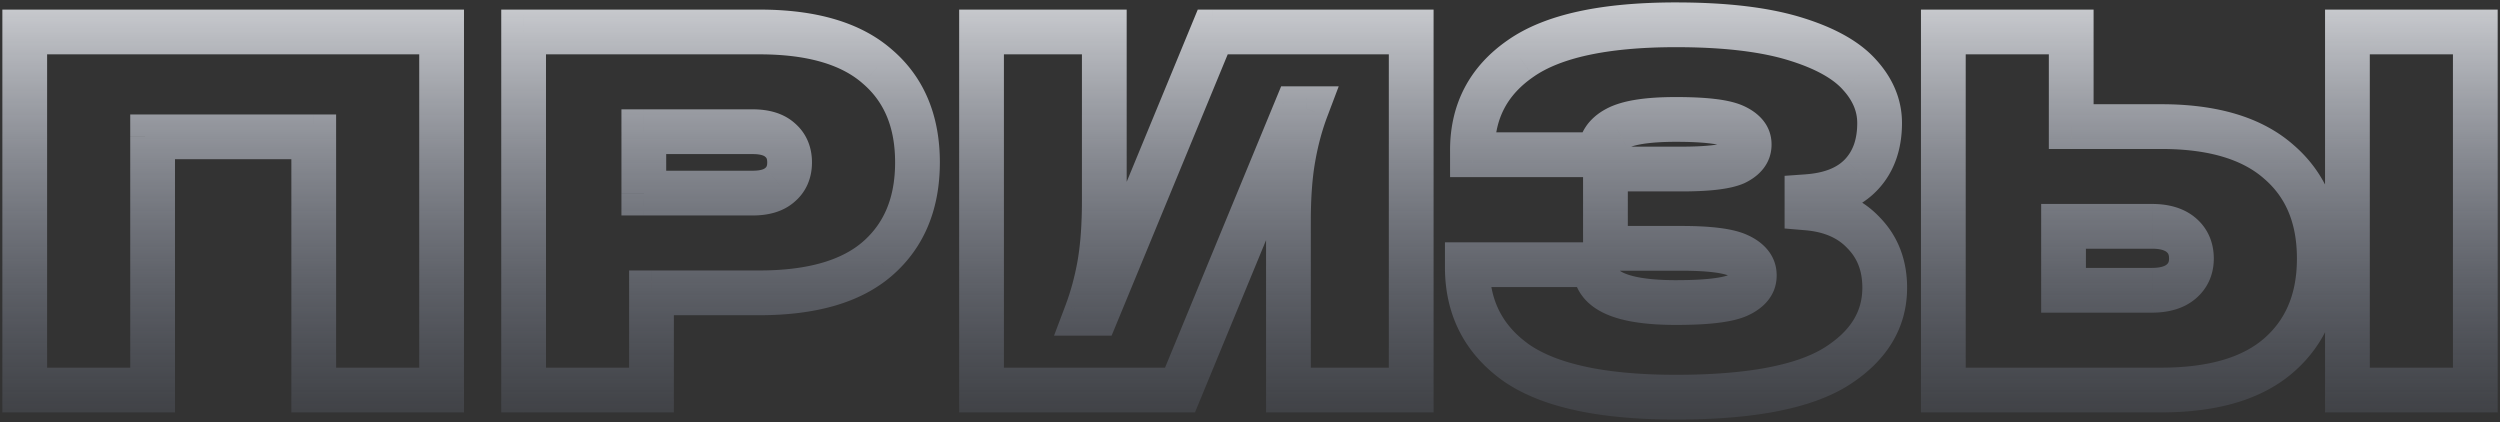 <svg xmlns="http://www.w3.org/2000/svg" width="782" height="132" fill="none" viewBox="0 0 782 132"><rect x="0" y="0" width="782" height="132" fill="#333333" stroke="none"/><mask id="b" width="782" height="132" x="0" y="0" fill="#000" maskUnits="userSpaceOnUse"><path fill="#fff" d="M0 0h782v132H0z"/><path d="M47.738 122h-40V10h130.4v112h-40V42.8h-50.4zm189.81-112q24.639 0 36.96 10.88 12.48 10.72 12.48 29.92t-12.48 30.08q-12.321 10.72-36.96 10.72h-33.76V122h-40.001V10zm-2.081 50.4q5.601 0 8.481-2.56 3.04-2.56 3.04-7.04t-3.04-7.04q-2.88-2.56-8.481-2.56h-34.08v19.2zm71.558 61.6V10h38.4v52.8q0 11.52-1.44 19.84-1.44 8.16-4.16 15.36h3.2l36.32-88h62.08v112h-38.4V69.2q0-11.52 1.44-19.68 1.44-8.32 4.16-15.52h-3.2l-36.32 88zm258.196-56.96q11.361.96 17.76 7.84 6.56 6.72 6.56 17.12 0 15.2-15.36 24.8-15.36 9.44-49.92 9.44-34.4 0-49.92-10.72-15.36-10.88-15.36-29.92v-.8h40v.8q0 11.04 25.28 11.04 14.24 0 19.36-2.24t5.12-6.24-4.96-6.24q-4.8-2.24-17.92-2.24h-23.68v-24.8h23.68q12.321 0 16.8-1.92 4.48-2.08 4.48-5.76t-4.8-5.76-18.08-2.08-18.56 2.88q-5.12 2.72-5.12 7.68v.48h-40v-1.44q0-18.24 15.04-28.64 15.04-10.56 48.64-10.56 22.72 0 36.96 4.32t20.48 11.36q6.24 6.88 6.24 15.04 0 10.08-5.76 16.16t-16.96 6.88zM676.035 39.6q24.32 0 36.8 11.04 12.64 10.88 12.64 30.24 0 19.2-12.64 30.24-12.48 10.88-36.8 10.88h-68.16V10h40v29.6zm58.24 82.4V10h40v112zm-61.12-31.2q5.92 0 9.12-2.72t3.2-7.2q0-4.64-3.2-7.36t-9.12-2.72h-27.68v20z"/></mask><path fill="url(#a)" d="M47.738 122v7h7v-7zm-40 0h-7v7h7zm0-112V3h-7v7zm130.399 0h7V3h-7zm0 112v7h7v-7zm-40 0h-7v7h7zm0-79.2h7.001v-7h-7zm-50.4 0v-7h-7v7zm0 72.2h-40v14h40zm-33 7V10h-14v112zm-7-105h130.4V3H7.737zm123.4-7v112h14V10zm7 105h-40v14h40zm-32.999 7V42.8h-14V122zm-7-86.2h-50.4v14h50.4zm-57.4 7V122h14V42.8zm233.77-21.92-4.634 5.247.036.032.036.031zm0 60 4.594 5.28.005-.004zm-70.72 10.72v-7h-7v7zm0 30.4v7h7v-7zm-40.001 0h-7v7h7zm0-112V3h-7v7zm80.161 47.84-4.509-5.354-.072.06-.07.062zm0-14.08-4.651 5.232.07.062.072.06zm-42.561-2.56v-7h-7v7zm0 19.2h-7v7h7zM237.548 17c15.546 0 25.899 3.451 32.326 9.127l9.267-10.494C269.141 6.802 254.854 3 237.548 3zm32.398 9.19c6.507 5.59 10.041 13.473 10.041 24.61h14c0-14.463-4.785-26.526-14.918-35.23zm10.041 24.61c0 11.134-3.534 19.098-10.079 24.804l9.199 10.552c10.095-8.8 14.88-20.89 14.88-35.356zm-10.074 24.8c-6.428 5.593-16.797 9-32.365 9v14c17.285 0 31.556-3.74 41.554-12.44zm-32.365 9h-33.76v14h33.76zm-40.76 7V122h14V91.6zm7 23.4h-40.001v14h40.001zm-33.001 7V10h-14v112zm-7-105h73.761V3h-73.761zm71.68 50.4c4.684 0 9.455-1.06 13.131-4.328l-9.301-10.464c-.164.146-1.046.792-3.83.792zm12.989-4.206c3.819-3.215 5.531-7.637 5.531-12.394h-13.999c0 1.217-.315 1.488-.549 1.686zm5.531-12.394c0-4.757-1.712-9.179-5.531-12.394l-9.017 10.708c.234.198.549.47.549 1.686zm-5.389-12.272c-3.676-3.267-8.447-4.328-13.131-4.328v14c2.784 0 3.666.646 3.83.792zM235.467 34.2h-34.08v14h34.08zm-41.08 7v19.2h14V41.2zm7 26.2h34.08v-14h-34.08zM307.025 122h-7v7h7zm0-112V3h-7v7zm38.4 0h7V3h-7zm-1.44 72.64 6.893 1.216.002-.01.002-.012zM339.825 98l-6.548-2.474-3.579 9.474h10.127zm3.2 0v7h4.684l1.787-4.329zm36.32-88V3h-4.684l-1.787 4.33zm62.08 0h7V3h-7zm0 112v7h7v-7zm-38.4 0h-7v7h7zm1.44-72.48 6.893 1.216.003-.01.001-.012zm4.16-15.52 6.548 2.474L418.752 27h-10.127zm-3.2 0v-7h-4.684l-1.787 4.33zm-36.32 88v7h4.684l1.787-4.329zm-55.08 0V10h-14v112zm-7-105h38.4V3h-38.4zm31.4-7v52.8h14V10zm0 52.8c0 7.413-.465 13.607-1.337 18.646l13.794 2.388c1.048-6.054 1.543-13.087 1.543-21.034zm-1.333 18.624c-.891 5.043-2.167 9.74-3.815 14.102l13.096 4.948c1.979-5.237 3.476-10.781 4.505-16.618zM339.825 105h3.2V91h-3.2zm9.671-4.329 36.32-88-12.942-5.342-36.32 88zM379.345 17h62.08V3h-62.08zm55.08-7v112h14V10zm7 105h-38.4v14h38.4zm-31.4 7V69.2h-14V122zm0-52.8c0-7.417.466-13.546 1.333-18.464l-13.786-2.432c-1.053 5.962-1.547 12.953-1.547 20.896zm1.337-18.486c.892-5.152 2.169-9.893 3.811-14.24l-13.096-4.948c-1.985 5.253-3.481 10.858-4.509 16.8zM408.625 27h-3.2v14h3.2zm-9.671 4.33-36.32 87.999 12.942 5.342 36.32-88zM369.105 115h-62.08v14h62.08zm196.116-49.96h-7v6.433l6.411.542zm17.76 7.84-5.125 4.768.057.061.059.06zm-8.8 41.92 3.665 5.964.023-.014.022-.014zm-99.84-1.28-4.046 5.712.034.024.034.024zm-15.36-30.72v-7h-7v7zm40 0h7v-7h-7zm44.64 9.6 2.806 6.413zm.16-12.48-2.96 6.343.039.019.04.018zm-41.6-2.24h-7v7h7zm0-24.8v-7h-7v7zm40.48-1.92 2.758 6.434.095-.041.095-.044zm-.32-11.52-2.783 6.423zm-36.64.8 3.284 6.182.034-.018.034-.019zm-5.12 8.16v7h7v-7zm-40 0h-7v7h7zm15.04-30.08 3.982 5.758.02-.015.021-.014zm85.6-6.24 2.032-6.699zm20.48 11.36-5.238 4.643.026.03.027.03zm.48 31.2-5.081-4.814zm-16.96 6.88-.498-6.982-6.502.464v6.518zm-.589 10.495c6.228.526 10.384 2.58 13.224 5.633l10.251-9.536c-5.693-6.12-13.378-9.293-22.296-10.047zm13.34 5.755c2.955 3.026 4.569 6.91 4.569 12.23h14c0-8.546-2.759-16.076-8.551-22.01zM582.541 90c0 7.226-3.419 13.457-12.07 18.864l7.42 11.872c11.83-7.393 18.65-17.695 18.65-30.736zm-12.025 18.836c-8.521 5.237-23.516 8.404-46.255 8.404v14c23.341 0 41.626-3.126 53.585-10.476zm-46.255 8.404c-22.526 0-37.387-3.571-45.941-9.48l-7.957 11.52c12.139 8.384 30.558 11.96 53.898 11.96zm-45.874-9.432c-8.362-5.923-12.406-13.754-12.406-24.208h-14c0 14.933 6.196 27.049 18.314 35.632zM465.981 83.6v-.8h-14v.8zm-7 6.2h40v-14h-40zm33-7v.8h14v-.8zm0 .8c0 3.277.973 6.401 3.016 9.077 1.972 2.583 4.647 4.37 7.503 5.618 5.553 2.425 13.041 3.345 21.761 3.345v-14c-8.132 0-13.285-.92-16.158-2.175-1.358-.593-1.842-1.105-1.977-1.282-.065-.084-.145-.18-.145-.583zm32.28 18.04c4.905 0 9.18-.192 12.765-.606 3.485-.404 6.755-1.063 9.401-2.22l-5.612-12.827c-.767.336-2.43.796-5.398 1.14-2.869.331-6.567.513-11.156.513zm22.166-2.827c4.77-2.087 9.314-6.103 9.314-12.653h-14c0-.094.018-.27.093-.478.075-.209.169-.345.216-.402.039-.048.001.013-.195.15a6 6 0 0 1-1.04.557zm9.314-12.653c0-6.425-4.334-10.477-9.079-12.62L540.9 86.3c.477.215.781.401.959.53.176.126.204.177.162.126a1.3 1.3 0 0 1-.2-.383 1.3 1.3 0 0 1-.08-.413zm-9-12.583c-2.566-1.198-5.695-1.873-8.972-2.283-3.371-.421-7.362-.614-11.908-.614v14c4.201 0 7.57.18 10.172.506 2.696.337 4.155.782 4.788 1.077zm-20.88-2.897h-23.68v14h23.68zm-16.68 7v-24.8h-14v24.8zm-7-17.8h23.68v-14h-23.68zm23.68 0c8.136 0 15.092-.572 19.558-2.486l-5.515-12.868c-1.508.646-5.752 1.354-14.043 1.354zm19.748-2.57c4.458-2.07 8.532-5.979 8.532-12.11h-14c0-.108.019-.297.096-.522s.181-.395.259-.496c.071-.092.086-.08-.032.006a4.4 4.4 0 0 1-.751.423zm8.532-12.11c0-6.401-4.521-10.235-9.016-12.183l-5.567 12.846c.462.2.75.37.912.482.16.11.163.14.094.056a1.9 1.9 0 0 1-.297-.536 2 2 0 0 1-.126-.665zm-9.016-12.183c-2.531-1.097-5.632-1.715-8.904-2.091-3.369-.388-7.375-.566-11.96-.566v14c4.269 0 7.703.168 10.36.474 2.755.317 4.268.739 4.937 1.029zm-20.864-2.657c-8.931 0-16.707.896-21.912 3.735l6.704 12.29c1.836-1 6.433-2.025 15.208-2.025zm-21.844 3.698c-5.233 2.78-8.836 7.477-8.836 13.862h14c0-.22.028-.337.042-.385a.4.4 0 0 1 .063-.132c.065-.099.359-.482 1.299-.981zm-8.836 13.862v.48h14v-.48zm7-6.52h-40v14h40zm-33 7v-1.44h-14v1.44zm0-1.44c0-9.855 3.88-17.252 12.022-22.882l-7.963-11.515c-11.911 8.236-18.059 19.932-18.059 34.397zm12.063-22.911c8.218-5.77 22.623-9.289 44.617-9.289v-14c-22.805 0-40.827 3.521-52.662 11.831zm44.617-9.289c14.78 0 26.344 1.414 34.928 4.019l4.064-13.398C552.851 2.226 539.774.76 524.261.76zm34.928 4.019c8.912 2.703 14.335 5.989 17.274 9.304l10.477-9.286c-5.382-6.071-13.612-10.36-23.687-13.416zm17.327 9.364c3.165 3.49 4.425 6.877 4.425 10.337h14c0-7.42-2.9-14.06-8.055-19.743zm4.425 10.337c0 5.316-1.476 8.849-3.841 11.346l10.163 9.628c5.314-5.61 7.678-12.85 7.678-20.974zM577.1 49.826c-2.277 2.403-6.051 4.26-12.377 4.712l.997 13.964c8.607-.615 16.139-3.344 21.543-9.048zM558.221 61.52v3.52h14v-3.52zm154.614-10.88-4.638 5.243.035.031.036.031zm0 60.48 4.6 5.276.005-.004zM607.875 122h-7v7h7zm0-112V3h-7v7zm40 0h7V3h-7zm0 29.6h-7v7h7zm86.4 82.4h-7v7h7zm0-112V3h-7v7zm40 0h7V3h-7zm0 112v7h7v-7zm-92-48.48-4.534 5.334zm-36.8-2.72v-7h-7v7zm0 20h-7v7h7zm30.56-44.2c15.275 0 25.6 3.478 32.162 9.283l9.276-10.486C707.395 36.482 693.186 32.6 676.035 32.6zm32.233 9.345c6.627 5.704 10.207 13.703 10.207 24.935h14c0-14.582-4.846-26.742-15.073-35.545zm10.207 24.935c0 11.103-3.568 19.136-10.245 24.968l9.21 10.544c10.176-8.888 15.035-21.014 15.035-35.512zm-10.24 24.964c-6.563 5.721-16.903 9.156-32.2 9.156v14c17.13 0 31.322-3.818 41.4-12.604zm-32.2 9.156h-68.16v14h68.16zm-61.16 7V10h-14v112zm-7-105h40V3h-40zm33-7v29.6h14V10zm7 36.6h28.16v-14h-28.16zm93.4 75.4V10h-14v112zm-7-105h40V3h-40zm33-7v112h14V10zm7 105h-40v14h40zm-101.12-17.2c4.935 0 9.822-1.13 13.654-4.386l-9.068-10.668c-.435.37-1.628 1.054-4.586 1.054zm13.654-4.386c3.813-3.242 5.666-7.65 5.666-12.534h-14c0 1.089-.28 1.48-.734 1.866zm5.666-12.534c0-4.904-1.793-9.4-5.666-12.694l-9.068 10.668c.393.333.734.744.734 2.026zm-5.666-12.694c-3.832-3.256-8.719-4.386-13.654-4.386v14c2.958 0 4.151.684 4.586 1.054zM673.155 63.8h-27.68v14h27.68zm-34.68 7v20h14v-20zm7 27h27.68v-14h-27.68z" mask="url(#b)"/><defs><linearGradient id="a" x1="391" x2="391" y1="-30" y2="162" gradientUnits="userSpaceOnUse"><stop stop-color="#fff"/><stop offset="1" stop-color="#6A7694" stop-opacity="0"/></linearGradient></defs></svg>